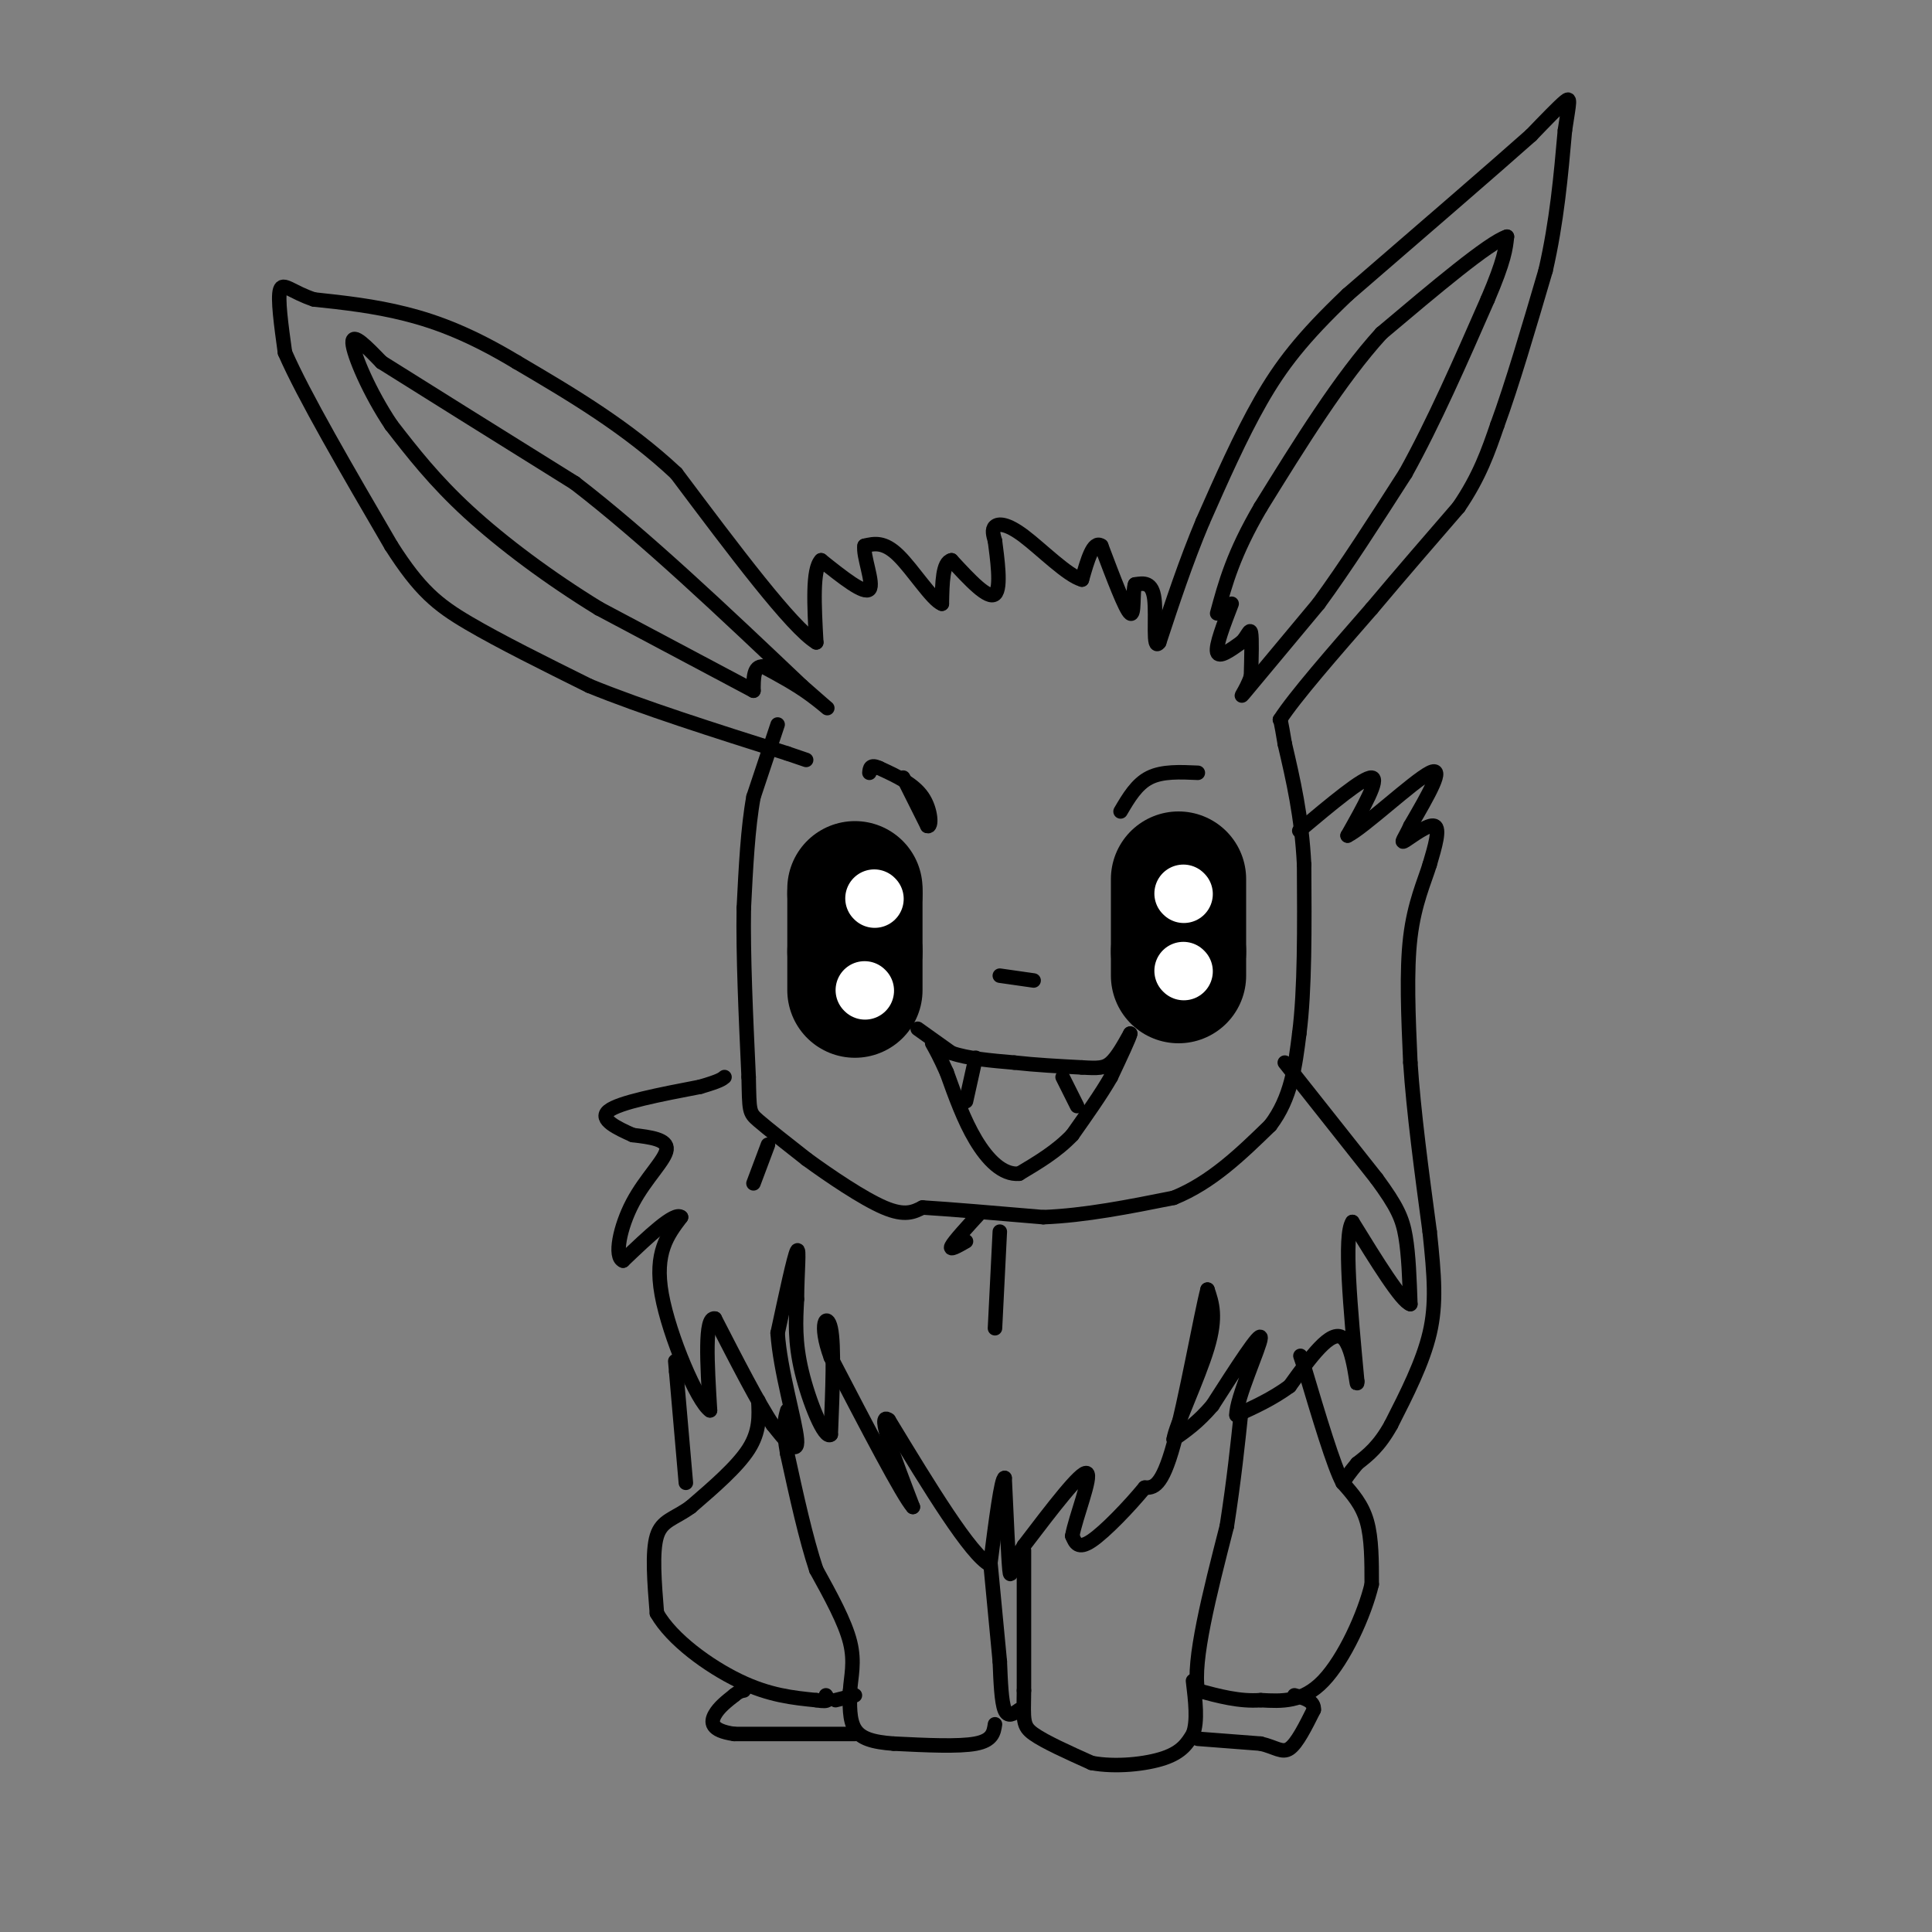 <svg viewBox='0 0 400 400' version='1.1' xmlns='http://www.w3.org/2000/svg' xmlns:xlink='http://www.w3.org/1999/xlink'><rect x="0" y="0" width="400" height="400" fill="#808080" stroke="none"/><g fill='none' stroke='#000000' stroke-width='3' stroke-linecap='round' stroke-linejoin='round'><path d='M161,150c0.000,0.000 -5.000,15.000 -5,15'/><path d='M156,165c-1.167,6.333 -1.583,14.667 -2,23'/><path d='M154,188c-0.167,9.667 0.417,22.333 1,35'/><path d='M155,223c0.156,7.089 0.044,7.311 2,9c1.956,1.689 5.978,4.844 10,8'/><path d='M167,240c4.756,3.467 11.644,8.133 16,10c4.356,1.867 6.178,0.933 8,0'/><path d='M191,250c5.500,0.333 15.250,1.167 25,2'/><path d='M216,252c8.667,-0.333 17.833,-2.167 27,-4'/><path d='M243,248c7.833,-3.167 13.917,-9.083 20,-15'/><path d='M263,233c4.333,-5.667 5.167,-12.333 6,-19'/><path d='M269,214c1.167,-9.000 1.083,-22.000 1,-35'/><path d='M270,179c-0.500,-10.000 -2.250,-17.500 -4,-25'/><path d='M266,154c-0.833,-5.000 -0.917,-5.000 -1,-5'/><path d='M265,149c3.000,-4.667 11.000,-13.833 19,-23'/><path d='M284,126c6.167,-7.333 12.083,-14.167 18,-21'/><path d='M302,105c4.333,-6.333 6.167,-11.667 8,-17'/><path d='M310,88c3.000,-8.167 6.500,-20.083 10,-32'/><path d='M320,56c2.333,-10.167 3.167,-19.583 4,-29'/><path d='M324,27c0.933,-6.156 1.267,-7.044 0,-6c-1.267,1.044 -4.133,4.022 -7,7'/><path d='M317,28c-7.500,6.667 -22.750,19.833 -38,33'/><path d='M279,61c-9.378,8.911 -13.822,14.689 -18,22c-4.178,7.311 -8.089,16.156 -12,25'/><path d='M249,108c-3.500,8.333 -6.250,16.667 -9,25'/><path d='M240,133c-1.444,2.022 -0.556,-5.422 -1,-9c-0.444,-3.578 -2.222,-3.289 -4,-3'/><path d='M235,121c-0.578,1.489 -0.022,6.711 -1,6c-0.978,-0.711 -3.489,-7.356 -6,-14'/><path d='M228,113c-1.667,-1.167 -2.833,2.917 -4,7'/><path d='M224,120c-2.976,-0.798 -8.417,-6.292 -12,-9c-3.583,-2.708 -5.310,-2.631 -6,-2c-0.690,0.631 -0.345,1.815 0,3'/><path d='M206,112c0.400,3.222 1.400,9.778 0,11c-1.400,1.222 -5.200,-2.889 -9,-7'/><path d='M197,116c-1.833,0.333 -1.917,4.667 -2,9'/><path d='M195,125c-2.000,-0.733 -6.000,-7.067 -9,-10c-3.000,-2.933 -5.000,-2.467 -7,-2'/><path d='M179,113c-0.422,1.956 2.022,7.844 1,9c-1.022,1.156 -5.511,-2.422 -10,-6'/><path d='M170,116c-1.833,1.833 -1.417,9.417 -1,17'/><path d='M169,133c-5.000,-3.000 -17.000,-19.000 -29,-35'/><path d='M140,98c-10.333,-9.667 -21.667,-16.333 -33,-23'/><path d='M107,75c-9.400,-5.667 -16.400,-8.333 -23,-10c-6.600,-1.667 -12.800,-2.333 -19,-3'/><path d='M65,62c-4.556,-1.489 -6.444,-3.711 -7,-2c-0.556,1.711 0.222,7.356 1,13'/><path d='M59,73c3.833,8.833 12.917,24.417 22,40'/><path d='M81,113c5.867,9.200 9.533,12.200 16,16c6.467,3.800 15.733,8.400 25,13'/><path d='M122,142c11.000,4.500 26.000,9.250 41,14'/><path d='M163,156c6.833,2.333 3.417,1.167 0,0'/><path d='M156,143c0.000,0.000 -32.000,-17.000 -32,-17'/><path d='M124,126c-10.267,-6.289 -19.933,-13.511 -27,-20c-7.067,-6.489 -11.533,-12.244 -16,-18'/><path d='M81,88c-4.533,-6.756 -7.867,-14.644 -8,-17c-0.133,-2.356 2.933,0.822 6,4'/><path d='M79,75c7.667,4.833 23.833,14.917 40,25'/><path d='M119,100c14.500,11.167 30.750,26.583 47,42'/><path d='M166,142c8.200,7.244 5.200,4.356 2,2c-3.200,-2.356 -6.600,-4.178 -10,-6'/><path d='M158,138c-2.000,-0.167 -2.000,2.417 -2,5'/><path d='M255,125c-1.667,4.333 -3.333,8.667 -3,10c0.333,1.333 2.667,-0.333 5,-2'/><path d='M257,133c1.222,-1.156 1.778,-3.044 2,-2c0.222,1.044 0.111,5.022 0,9'/><path d='M259,140c-0.889,2.867 -3.111,5.533 -1,3c2.111,-2.533 8.556,-10.267 15,-18'/><path d='M273,125c5.500,-7.500 11.750,-17.250 18,-27'/><path d='M291,98c5.833,-10.500 11.417,-23.250 17,-36'/><path d='M308,62c3.500,-8.167 3.750,-10.583 4,-13'/><path d='M312,49c-3.667,1.167 -14.833,10.583 -26,20'/><path d='M286,69c-8.500,9.333 -16.750,22.667 -25,36'/><path d='M261,105c-5.667,9.667 -7.333,15.833 -9,22'/><path d='M232,168c1.667,-2.833 3.333,-5.667 6,-7c2.667,-1.333 6.333,-1.167 10,-1'/><path d='M187,161c0.000,0.000 5.000,10.000 5,10'/><path d='M192,171c0.956,0.489 0.844,-3.289 -1,-6c-1.844,-2.711 -5.422,-4.356 -9,-6'/><path d='M182,159c-1.833,-0.833 -1.917,0.083 -2,1'/></g>
<g fill='none' stroke='#000000' stroke-width='28' stroke-linecap='round' stroke-linejoin='round'><path d='M244,182c0.000,0.000 0.000,15.000 0,15'/><path d='M244,197c0.000,3.333 0.000,4.167 0,5'/><path d='M177,184c0.000,0.000 0.000,1.000 0,1'/><path d='M177,185c0.000,2.167 0.000,7.083 0,12'/><path d='M177,197c0.000,3.333 0.000,5.667 0,8'/></g>
<g fill='none' stroke='#FFFFFF' stroke-width='12' stroke-linecap='round' stroke-linejoin='round'><path d='M245,185c0.000,0.000 0.100,0.100 0.1,0.1'/><path d='M245,201c0.000,0.000 0.100,0.100 0.1,0.1'/><path d='M181,186c0.000,0.000 0.100,0.100 0.1,0.1'/><path d='M179,205c0.000,0.000 0.100,0.100 0.1,0.1'/></g>
<g fill='none' stroke='#000000' stroke-width='3' stroke-linecap='round' stroke-linejoin='round'><path d='M207,202c0.000,0.000 7.000,1.000 7,1'/><path d='M190,213c0.000,0.000 7.000,5.000 7,5'/><path d='M197,218c3.333,1.167 8.167,1.583 13,2'/><path d='M210,220c4.500,0.500 9.250,0.750 14,1'/><path d='M224,221c3.333,0.200 4.667,0.200 6,-1c1.333,-1.200 2.667,-3.600 4,-6'/><path d='M234,214c0.000,0.500 -2.000,4.750 -4,9'/><path d='M230,223c-2.000,3.500 -5.000,7.750 -8,12'/><path d='M222,235c-3.167,3.333 -7.083,5.667 -11,8'/><path d='M211,243c-3.444,0.311 -6.556,-2.911 -9,-7c-2.444,-4.089 -4.222,-9.044 -6,-14'/><path d='M196,222c-1.500,-3.333 -2.250,-4.667 -3,-6'/><path d='M202,219c0.000,0.000 -2.000,9.000 -2,9'/><path d='M220,223c0.000,0.000 3.000,6.000 3,6'/><path d='M266,220c0.000,0.000 19.000,24.000 19,24'/><path d='M285,244c4.244,5.778 5.356,8.222 6,12c0.644,3.778 0.822,8.889 1,14'/><path d='M292,270c-1.833,-0.500 -6.917,-8.750 -12,-17'/><path d='M280,253c-1.833,2.667 -0.417,17.833 1,33'/><path d='M281,286c-0.022,2.689 -0.578,-7.089 -3,-9c-2.422,-1.911 -6.711,4.044 -11,10'/><path d='M267,287c-3.667,2.667 -7.333,4.333 -11,6'/><path d='M256,293c-0.156,-3.244 4.956,-14.356 5,-16c0.044,-1.644 -4.978,6.178 -10,14'/><path d='M251,291c-3.000,3.500 -5.500,5.250 -8,7'/><path d='M243,298c0.311,-2.600 5.089,-12.600 7,-19c1.911,-6.400 0.956,-9.200 0,-12'/><path d='M250,267c-1.289,4.844 -4.511,22.956 -7,32c-2.489,9.044 -4.244,9.022 -6,9'/><path d='M237,308c-3.200,3.889 -8.200,9.111 -11,11c-2.800,1.889 -3.400,0.444 -4,-1'/><path d='M222,318c0.622,-3.711 4.178,-12.489 3,-13c-1.178,-0.511 -7.089,7.244 -13,15'/><path d='M212,320c-2.644,4.289 -2.756,7.511 -3,5c-0.244,-2.511 -0.622,-10.756 -1,-19'/><path d='M208,306c-0.667,-0.167 -1.833,8.917 -3,18'/><path d='M205,324c-4.000,-2.000 -12.500,-16.000 -21,-30'/><path d='M184,294c-2.667,-2.000 1.167,8.000 5,18'/><path d='M189,312c-2.000,-2.167 -9.500,-16.583 -17,-31'/><path d='M172,281c-2.644,-7.133 -0.756,-9.467 0,-6c0.756,3.467 0.378,12.733 0,22'/><path d='M172,297c-1.289,1.200 -4.511,-6.800 -6,-13c-1.489,-6.200 -1.244,-10.600 -1,-15'/><path d='M165,269c0.022,-5.311 0.578,-11.089 0,-10c-0.578,1.089 -2.289,9.044 -4,17'/><path d='M161,276c0.489,7.667 3.711,18.333 4,22c0.289,3.667 -2.356,0.333 -5,-3'/><path d='M160,295c-2.833,-4.167 -7.417,-13.083 -12,-22'/><path d='M148,273c-2.167,-0.500 -1.583,9.250 -1,19'/><path d='M147,292c-2.556,-1.667 -8.444,-15.333 -10,-24c-1.556,-8.667 1.222,-12.333 4,-16'/><path d='M141,252c-1.333,-1.167 -6.667,3.917 -12,9'/><path d='M129,261c-1.905,-0.702 -0.667,-6.958 2,-12c2.667,-5.042 6.762,-8.869 7,-11c0.238,-2.131 -3.381,-2.565 -7,-3'/><path d='M131,235c-3.044,-1.356 -7.156,-3.244 -5,-5c2.156,-1.756 10.578,-3.378 19,-5'/><path d='M145,225c4.000,-1.167 4.500,-1.583 5,-2'/><path d='M159,237c0.000,0.000 -3.000,8.000 -3,8'/><path d='M203,251c-2.750,3.000 -5.500,6.000 -6,7c-0.500,1.000 1.250,0.000 3,-1'/><path d='M207,255c0.000,0.000 -1.000,20.000 -1,20'/><path d='M269,172c6.667,-5.583 13.333,-11.167 15,-11c1.667,0.167 -1.667,6.083 -5,12'/><path d='M279,173c3.178,-1.511 13.622,-11.289 17,-13c3.378,-1.711 -0.311,4.644 -4,11'/><path d='M292,171c-1.214,2.655 -2.250,3.792 -1,3c1.250,-0.792 4.786,-3.512 6,-3c1.214,0.512 0.107,4.256 -1,8'/><path d='M296,179c-1.044,3.422 -3.156,7.978 -4,15c-0.844,7.022 -0.422,16.511 0,26'/><path d='M292,220c0.667,10.167 2.333,22.583 4,35'/><path d='M296,255c0.978,9.267 1.422,14.933 0,21c-1.422,6.067 -4.711,12.533 -8,19'/><path d='M288,295c-2.500,4.500 -4.750,6.250 -7,8'/><path d='M281,303c-1.667,2.000 -2.333,3.000 -3,4'/><path d='M278,307c-1.833,-3.333 -4.917,-13.667 -8,-24'/><path d='M270,283c-1.333,-4.000 -0.667,-2.000 0,0'/><path d='M278,307c2.000,2.250 4.000,4.500 5,8c1.000,3.500 1.000,8.250 1,13'/><path d='M284,328c-1.489,6.289 -5.711,15.511 -10,20c-4.289,4.489 -8.644,4.244 -13,4'/><path d='M261,352c-4.333,0.333 -8.667,-0.833 -13,-2'/><path d='M248,350c-1.167,-6.000 2.417,-20.000 6,-34'/><path d='M254,316c1.500,-9.667 2.250,-16.833 3,-24'/><path d='M212,321c0.000,0.000 0.000,29.000 0,29'/><path d='M212,350c-0.089,6.244 -0.311,7.356 2,9c2.311,1.644 7.156,3.822 12,6'/><path d='M226,365c4.933,0.933 11.267,0.267 15,-1c3.733,-1.267 4.867,-3.133 6,-5'/><path d='M247,359c1.000,-2.667 0.500,-6.833 0,-11'/><path d='M248,360c0.000,0.000 13.000,1.000 13,1'/><path d='M261,361c3.133,0.733 4.467,2.067 6,1c1.533,-1.067 3.267,-4.533 5,-8'/><path d='M272,354c0.167,-1.833 -1.917,-2.417 -4,-3'/><path d='M211,354c-1.167,0.833 -2.333,1.667 -3,0c-0.667,-1.667 -0.833,-5.833 -1,-10'/><path d='M207,344c-0.500,-5.167 -1.250,-13.083 -2,-21'/><path d='M206,357c-0.250,1.667 -0.500,3.333 -4,4c-3.500,0.667 -10.250,0.333 -17,0'/><path d='M185,361c-4.378,-0.311 -6.822,-1.089 -8,-3c-1.178,-1.911 -1.089,-4.956 -1,-8'/><path d='M176,350c0.156,-2.800 1.044,-5.800 0,-10c-1.044,-4.200 -4.022,-9.600 -7,-15'/><path d='M169,325c-2.167,-6.500 -4.083,-15.250 -6,-24'/><path d='M163,301c-1.000,-5.500 -0.500,-7.250 0,-9'/><path d='M157,290c0.167,3.167 0.333,6.333 -2,10c-2.333,3.667 -7.167,7.833 -12,12'/><path d='M143,312c-3.422,2.489 -5.978,2.711 -7,6c-1.022,3.289 -0.511,9.644 0,16'/><path d='M136,334c3.067,5.422 10.733,10.978 17,14c6.267,3.022 11.133,3.511 16,4'/><path d='M169,352c3.000,0.500 2.500,-0.250 2,-1'/><path d='M173,352c0.000,0.000 4.000,-1.000 4,-1'/><path d='M177,359c0.000,0.000 -25.000,0.000 -25,0'/><path d='M152,359c-4.956,-0.711 -4.844,-2.489 -4,-4c0.844,-1.511 2.422,-2.756 4,-4'/><path d='M152,351c1.000,-0.833 1.500,-0.917 2,-1'/><path d='M142,307c0.000,0.000 -2.000,-23.000 -2,-23'/><path d='M140,284c-0.333,-3.833 -0.167,-1.917 0,0'/></g>
</svg>